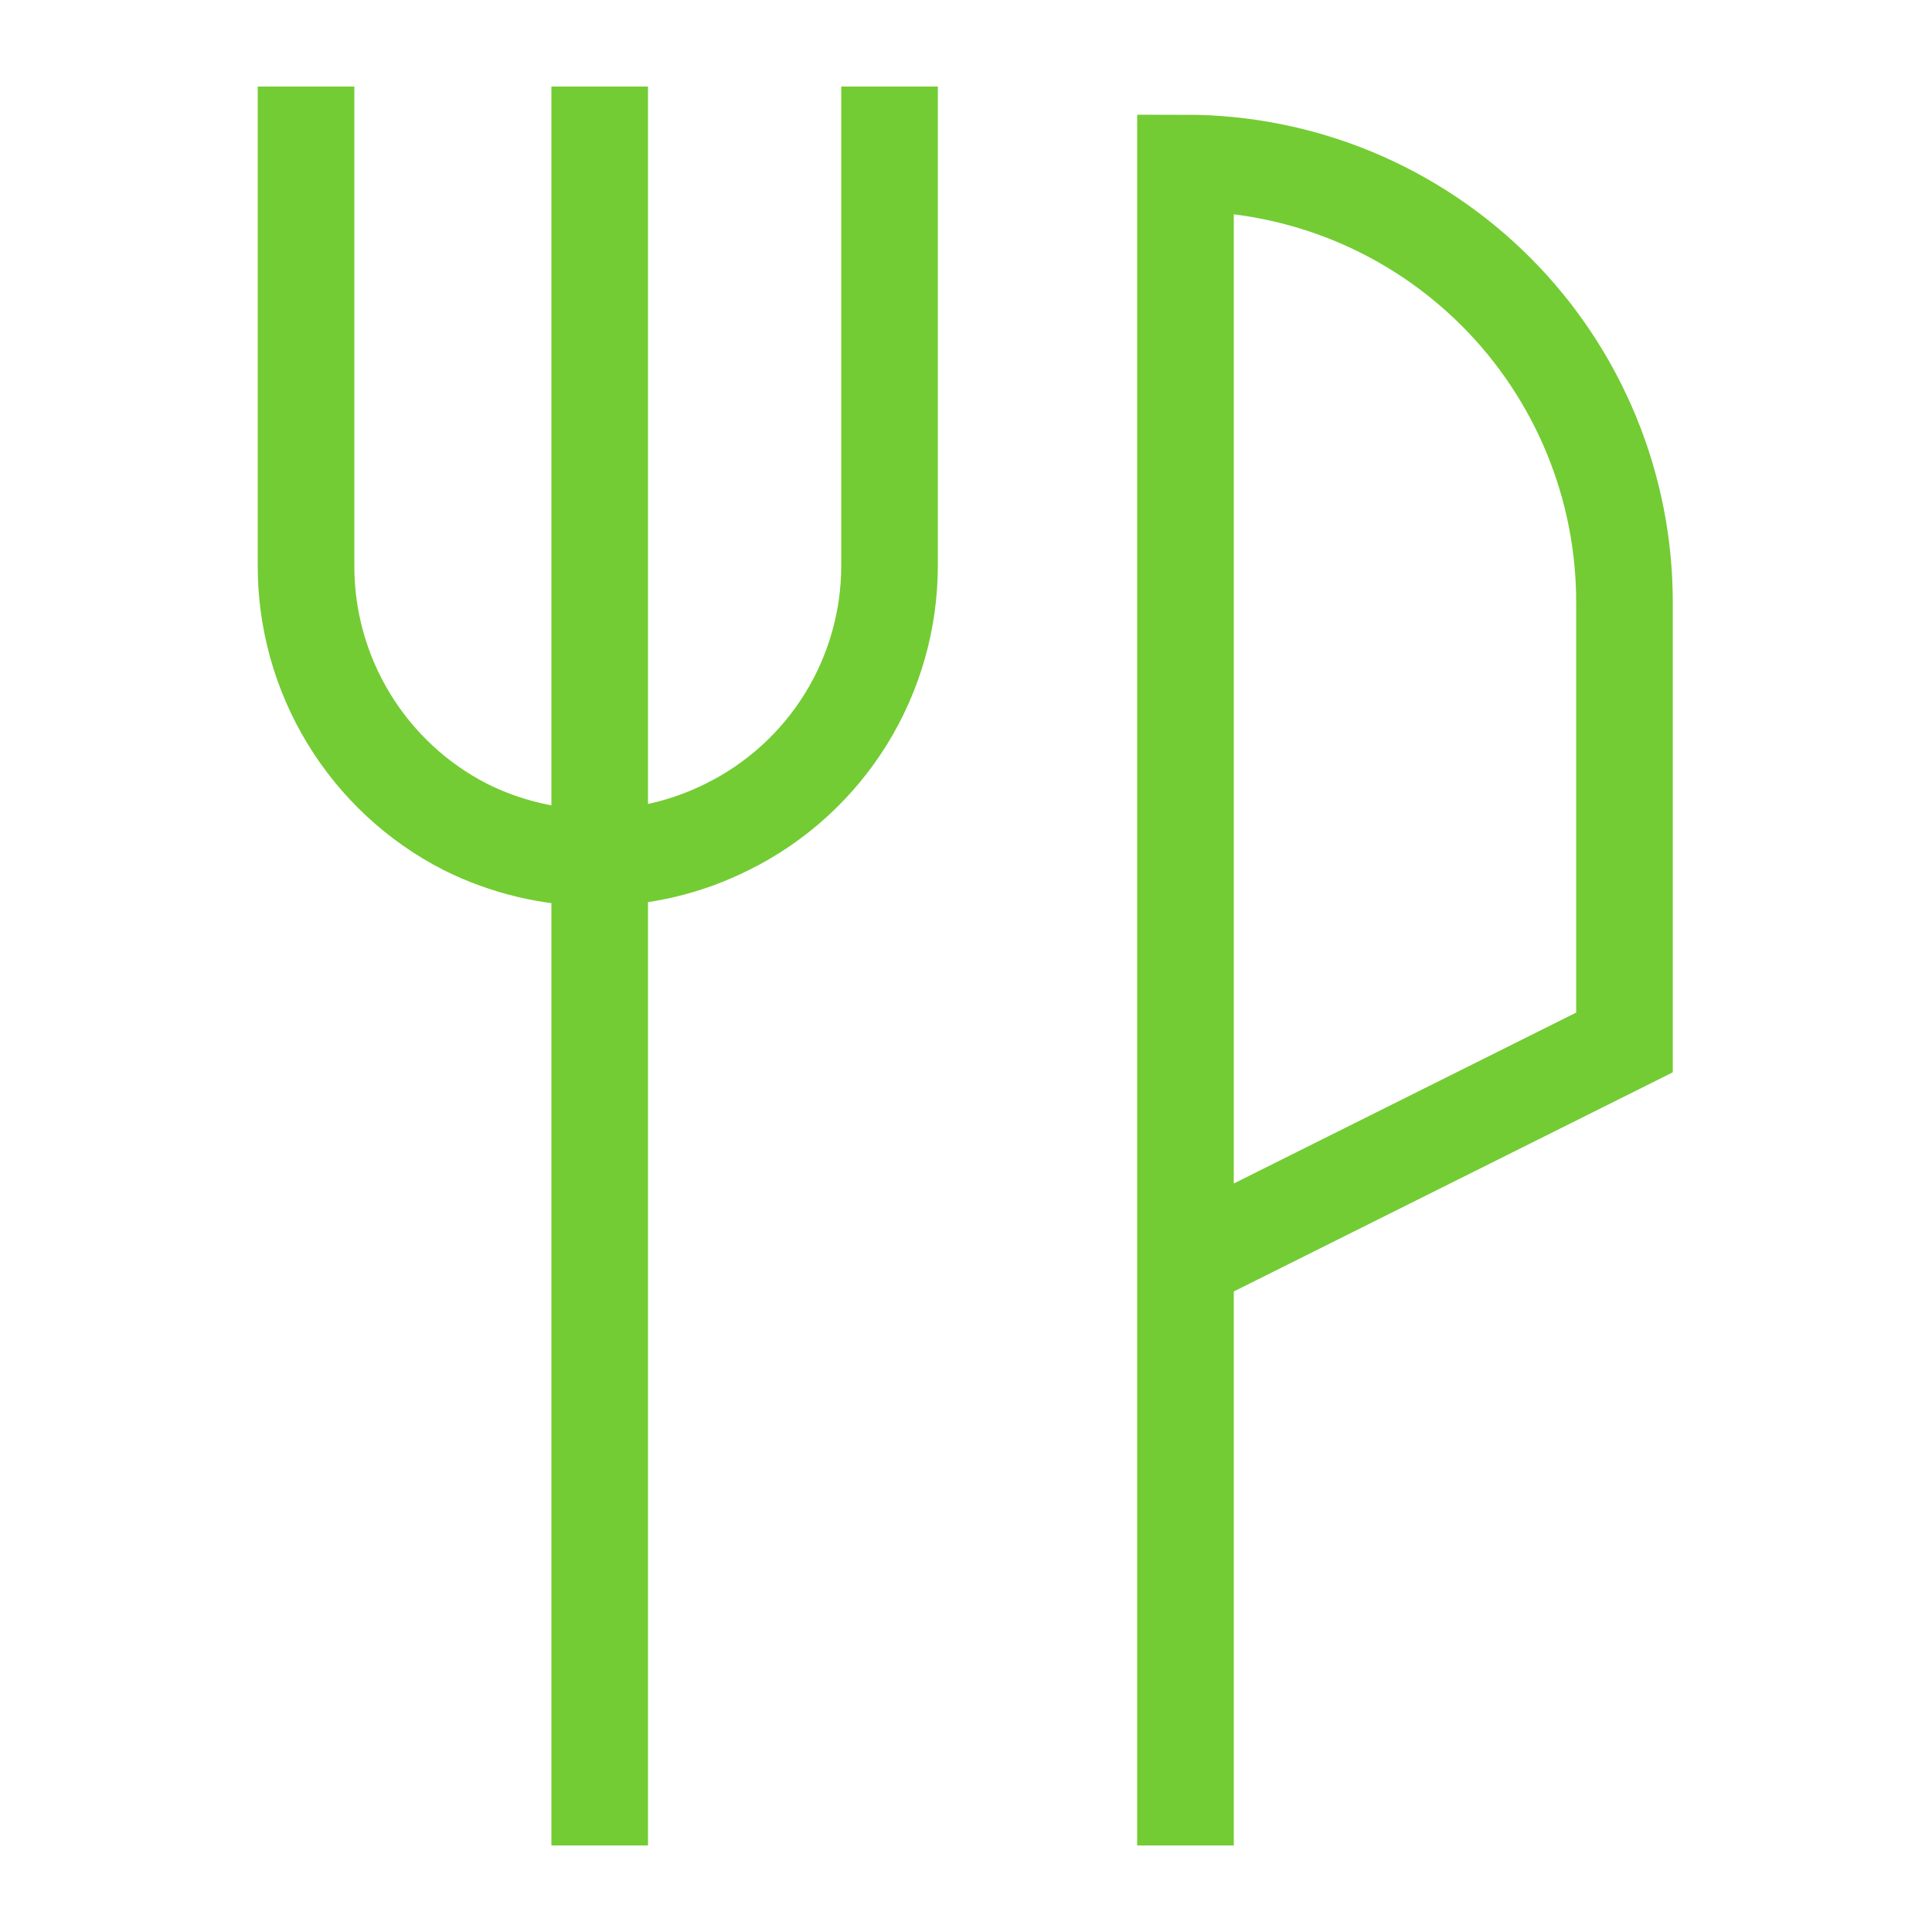 <svg width="40" height="40" viewBox="0 0 40 40" fill="none" xmlns="http://www.w3.org/2000/svg">
<path d="M18.417 1.792V11.703C18.418 12.829 18.105 13.933 17.512 14.89C16.918 15.847 16.069 16.619 15.06 17.118C14.217 17.54 13.287 17.76 12.345 17.76C11.402 17.76 10.472 17.54 9.629 17.118C8.634 16.607 7.8 15.831 7.219 14.875C6.638 13.919 6.332 12.822 6.336 11.703V1.792" stroke="#73CC33" stroke-width="2" stroke-miterlimit="10"/>
<path d="M12.416 1.792V38.208" stroke="#73CC33" stroke-width="2" stroke-miterlimit="10"/>
<path d="M24.544 38.208V3.375C25.739 3.375 26.922 3.611 28.026 4.068C29.129 4.526 30.132 5.197 30.976 6.043C31.82 6.888 32.489 7.892 32.945 8.996C33.401 10.101 33.635 11.284 33.633 12.479V21.583L24.528 26.128" stroke="#73CC33" stroke-width="2" stroke-miterlimit="10"/>
</svg>
